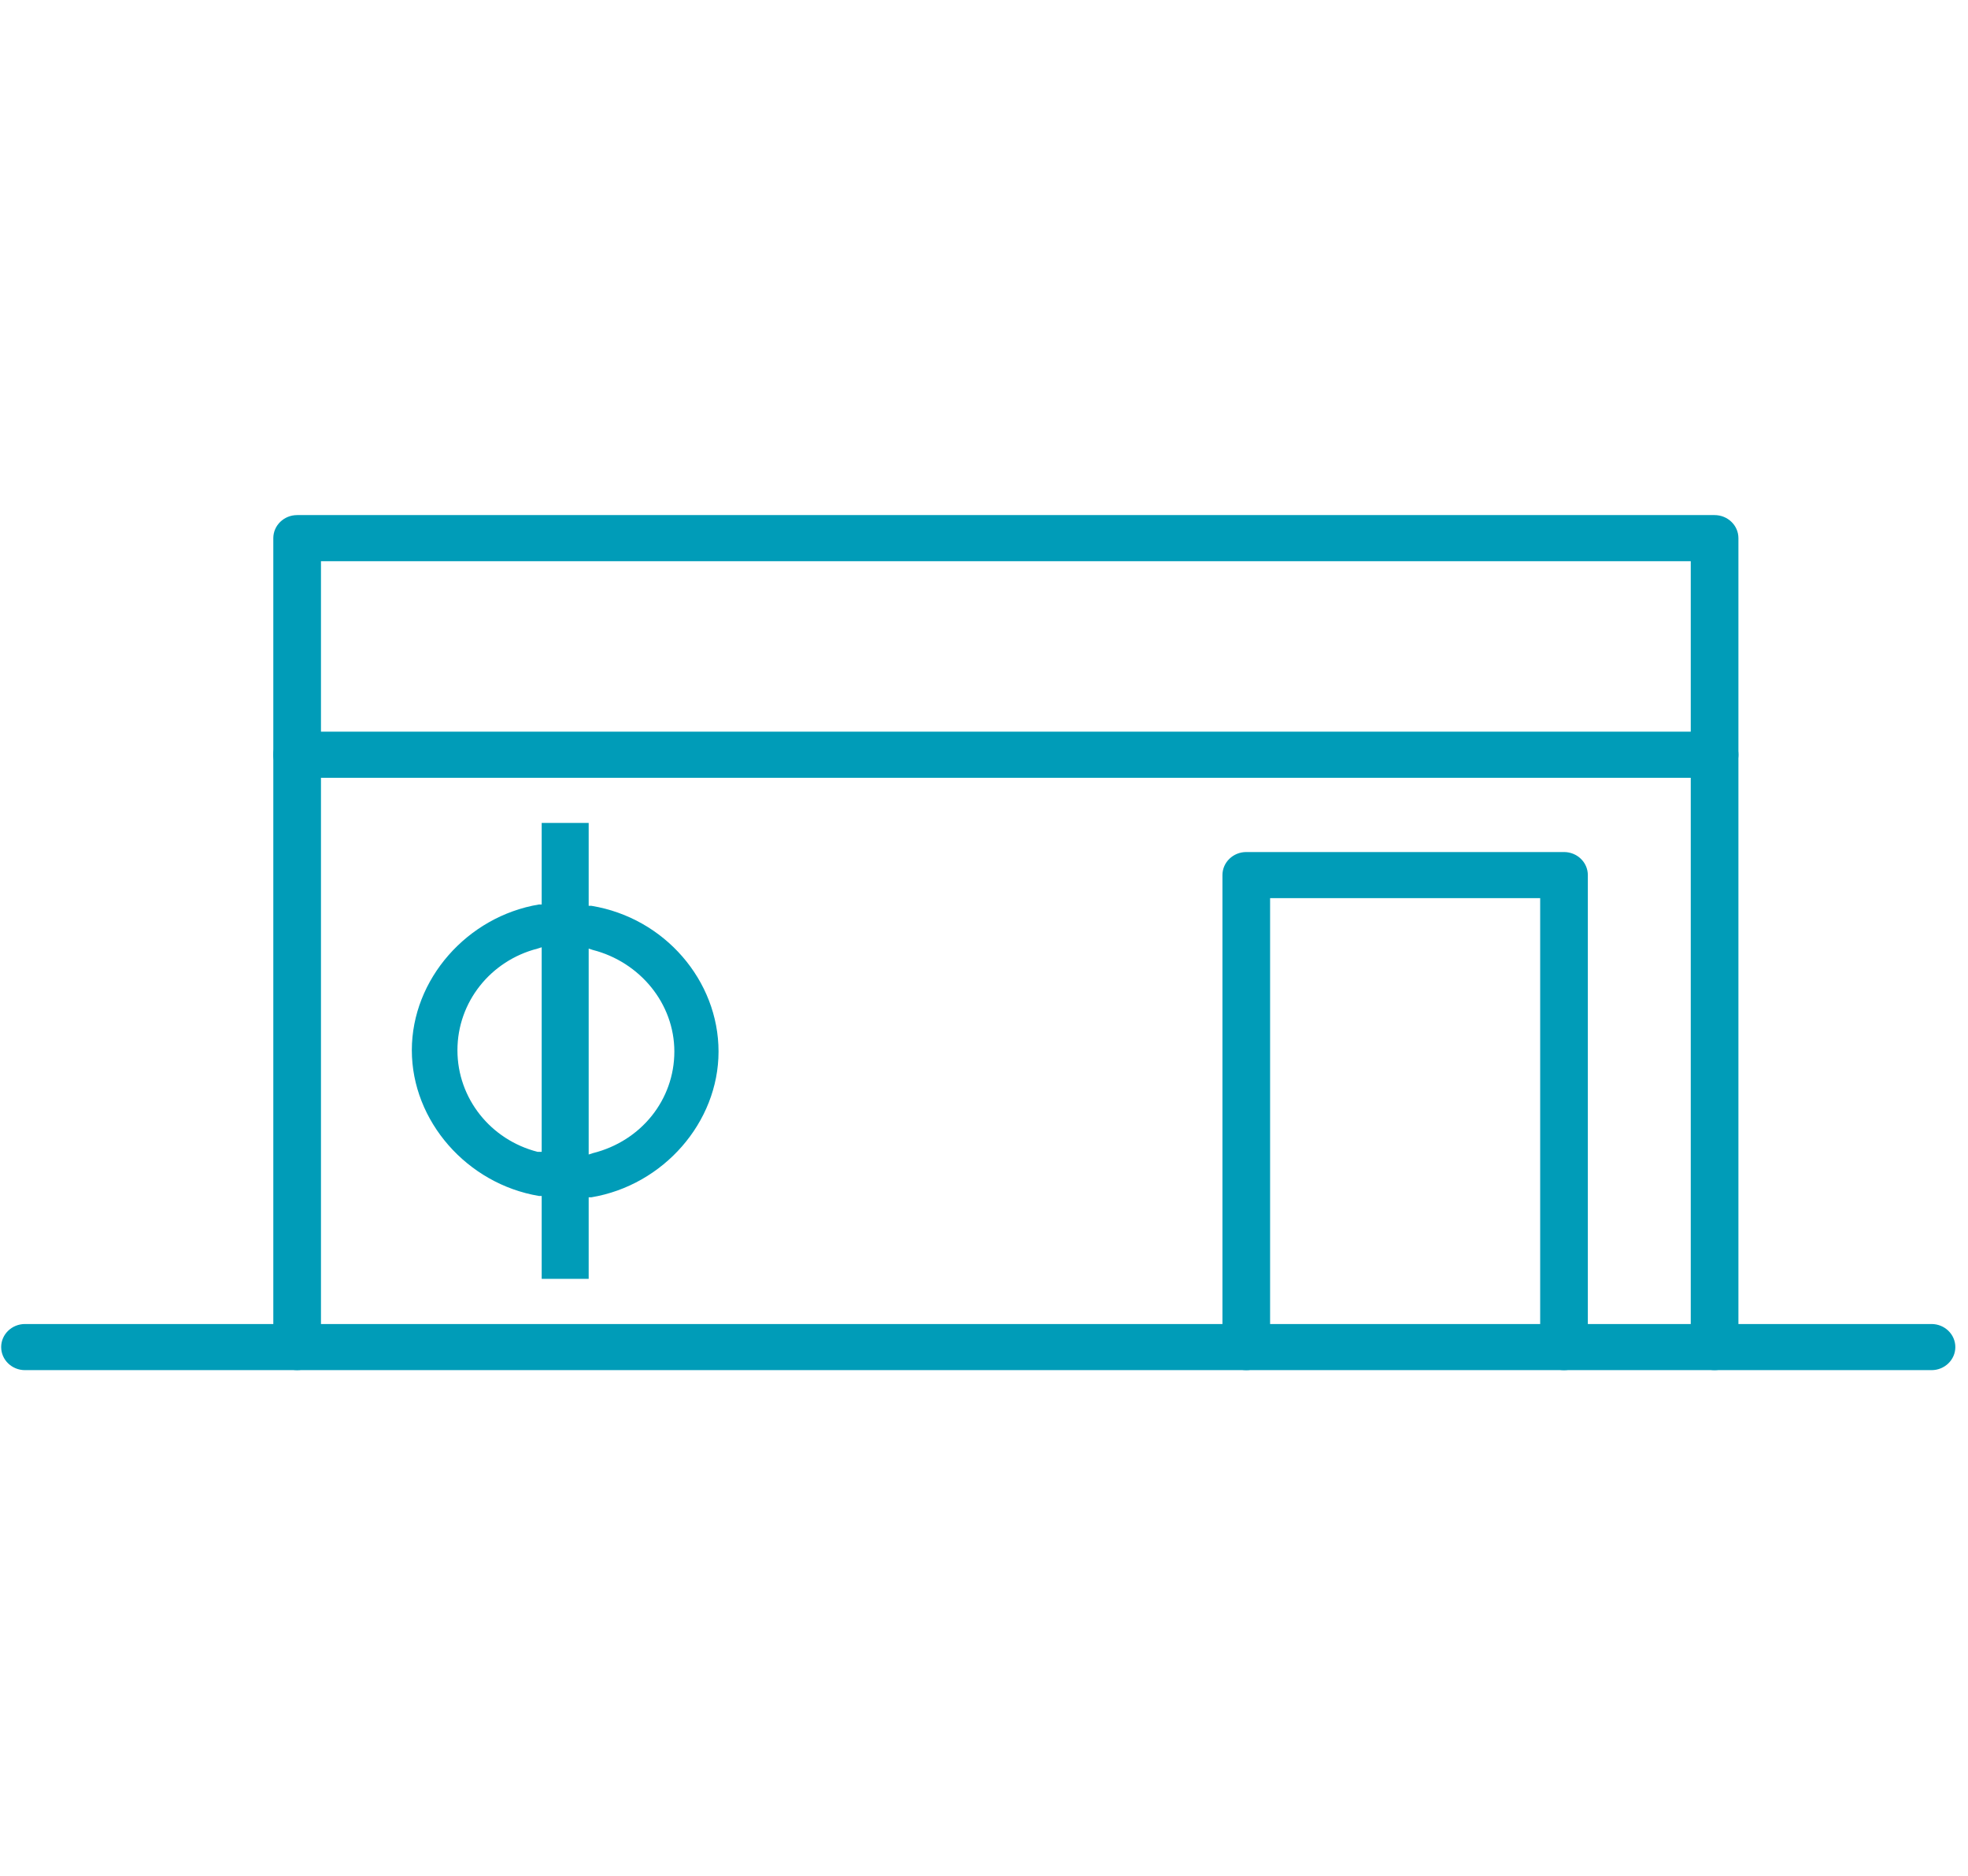 <svg width="64" height="61" viewBox="0 0 64 61" fill="none" xmlns="http://www.w3.org/2000/svg">
<path d="M17.482 37.456C15.954 37.065 14.876 35.717 14.876 34.152C14.876 32.586 15.954 31.238 17.482 30.847L17.616 30.804V37.456H17.482ZM19.144 30.847L19.279 30.891C20.806 31.282 21.93 32.63 21.93 34.195C21.93 35.76 20.851 37.108 19.279 37.499L19.144 37.543V30.847ZM17.616 26.717V29.412H17.527C15.19 29.804 13.393 31.847 13.393 34.152C13.393 36.456 15.19 38.499 17.527 38.891H17.616V41.586H19.144V38.934H19.234C21.57 38.543 23.367 36.499 23.367 34.195C23.367 31.891 21.615 29.847 19.234 29.456H19.144V26.76H17.616V26.717Z" fill="#009CB8"/>
<path fill-rule="evenodd" clip-rule="evenodd" d="M8.888 17.5C8.888 17.086 9.235 16.75 9.663 16.75H55.759C56.187 16.75 56.534 17.086 56.534 17.5V43.804C56.534 44.219 56.187 44.554 55.759 44.554C55.331 44.554 54.984 44.219 54.984 43.804V18.25H10.438V43.804C10.438 44.219 10.091 44.554 9.663 44.554C9.235 44.554 8.888 44.219 8.888 43.804V17.5Z" fill="#009CB8"/>
<path fill-rule="evenodd" clip-rule="evenodd" d="M39.754 28.457C39.754 28.043 40.101 27.707 40.529 27.707H50.862C51.29 27.707 51.637 28.043 51.637 28.457V43.805C51.637 44.219 51.29 44.555 50.862 44.555C50.434 44.555 50.087 44.219 50.087 43.805V29.207H41.304V43.805C41.304 44.219 40.957 44.555 40.529 44.555C40.101 44.555 39.754 44.219 39.754 43.805V28.457Z" fill="#009CB8"/>
<path fill-rule="evenodd" clip-rule="evenodd" d="M8.888 24.543C8.888 24.129 9.235 23.793 9.663 23.793H55.759C56.187 23.793 56.534 24.129 56.534 24.543C56.534 24.957 56.187 25.293 55.759 25.293H9.663C9.235 25.293 8.888 24.957 8.888 24.543Z" fill="#009CB8"/>
<path fill-rule="evenodd" clip-rule="evenodd" d="M0.038 43.805C0.038 43.391 0.385 43.055 0.813 43.055H62.813C63.241 43.055 63.588 43.391 63.588 43.805C63.588 44.219 63.241 44.555 62.813 44.555H0.813C0.385 44.555 0.038 44.219 0.038 43.805Z" fill="#009CB8"/>
</svg>
